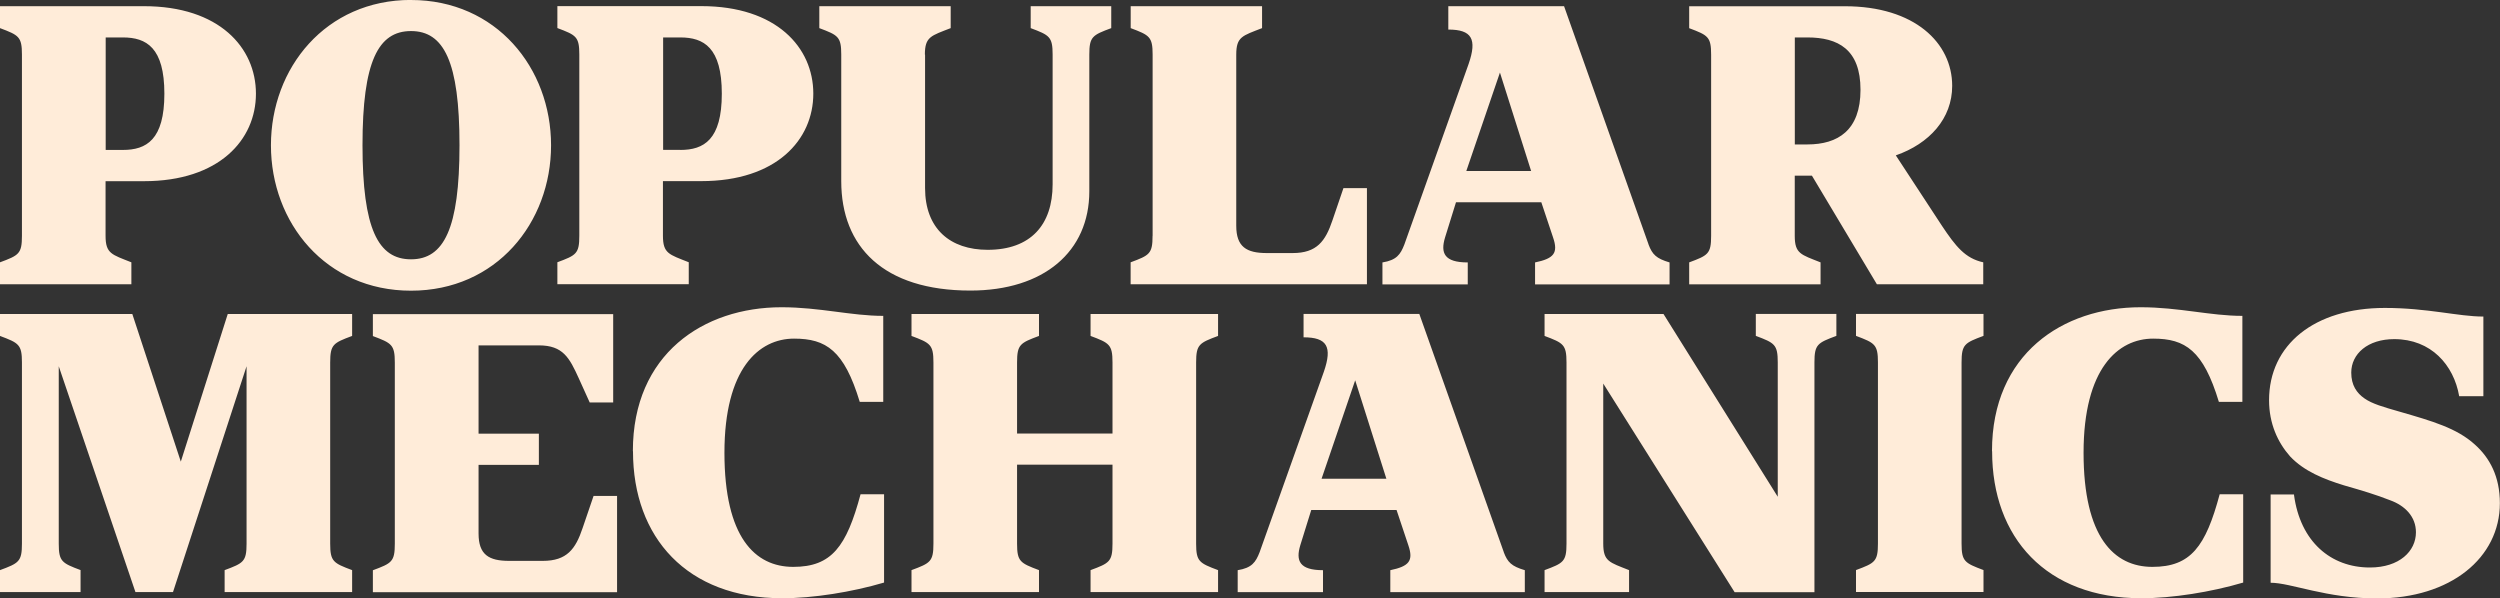 <?xml version="1.0" encoding="UTF-8"?>
<svg id="Layer_2" data-name="Layer 2" xmlns="http://www.w3.org/2000/svg" viewBox="0 0 400 95.76">
  <rect x="0" y="0" width="400" height="95.76" fill="#333333" stroke="none"/>
  <defs>
    <style>
      .cls-1 {
        fill: #ffecd9;
        fill-rule: evenodd;
        stroke-width: 0px;
      }
    </style>
  </defs>
  <g id="Layer_2-2" data-name="Layer 2">
    <g id="Layer_1-2" data-name="Layer 1-2">
      <path class="cls-1" d="m184.41,37.73c0,2.88-.5,3.12-3.51,4.24v3.51h37.81v-15.38h-3.76l-1.75,5.13c-1.13,3.37-2.51,5.26-6.38,5.26h-4.13c-3.25,0-4.89-.99-4.89-4.37V8.74c0-2.88.99-3.01,4.13-4.24V.99h-21.02v3.51c3.01,1.13,3.51,1.38,3.51,4.24v28.99Zm-36.43-28.99c0-2.88.99-3.01,4.13-4.24V.99h-21.02v3.51c3.01,1.13,3.51,1.38,3.51,4.24v20.25c0,10.49,6.75,17.5,20.66,17.5,11.77,0,19.03-6.25,19.03-15.88V8.74c0-2.88.5-3.12,3.51-4.24V.99h-12.89v3.51c3.01,1.13,3.51,1.38,3.51,4.24v20.74c0,6.49-3.51,10.49-10.39,10.49-6.01,0-10.02-3.37-10.02-9.89V8.74h-.03Zm-82.22,32.75c-5.26,0-7.76-4.87-7.76-18.26s2.51-18.26,7.76-18.26,7.76,4.87,7.76,18.26-2.51,18.26-7.76,18.26Zm0-41.5c-13.65,0-22.41,10.88-22.41,23.26s8.76,23.26,22.41,23.26,22.41-10.88,22.41-23.26S79.4,0,65.75,0h0Zm43.09,23.99h-2.75V5.99h2.75c3.76,0,6.64,1.62,6.64,9s-2.88,9-6.64,9Zm3.37-23h-23.04v3.51c3.01,1.13,3.51,1.38,3.51,4.24v28.99c0,2.88-.5,3.12-3.51,4.24v3.51h21.02v-3.51c-3.14-1.25-4.13-1.38-4.13-4.24v-8.74h6.14c12.03,0,17.92-6.62,17.92-14s-5.89-14-17.92-14h0Zm176.96,22.13h-2.01V5.99h2.01c4.89,0,8.5,1.88,8.5,8.38s-3.63,8.74-8.5,8.74v.02Zm21.52,13l-7.37-11.25c5.38-1.88,9.02-5.89,9.02-11.12,0-6.88-6.01-12.74-17.16-12.74h-24.92v3.51c3.01,1.13,3.51,1.38,3.51,4.24v28.99c0,2.88-.5,3.12-3.51,4.24v3.51h21.02v-3.51c-3.14-1.25-4.13-1.38-4.13-4.24v-9.63h2.75l10.39,17.37h17.02v-3.51c-2.88-.63-4.39-2.51-6.64-5.89h0l.02.02h0ZM19.66,23.99h-2.75V5.99h2.75c3.76,0,6.64,1.62,6.64,9s-2.88,9-6.64,9ZM23.04.99H0v3.51c3.01,1.13,3.51,1.38,3.51,4.24v28.99c0,2.88-.5,3.12-3.51,4.24v3.51h21.02v-3.51c-3.14-1.25-4.13-1.38-4.13-4.24v-8.74h6.14c12.03,0,17.92-6.62,17.92-14S35.06.99,23.04.99Zm211.57,26.37l5.38-15.75,4.99,15.75h-10.39,0Zm29.16,11.75L250.25.99h-18.52v3.74c3.76,0,4.63,1.5,3.25,5.5l-10.28,28.88c-.63,1.62-1.25,2.51-3.51,2.88v3.51h13.65v-3.51c-3.76,0-4.39-1.5-3.63-4l1.75-5.63h13.65l1.88,5.63c.86,2.51.13,3.37-2.88,4v3.51h21.52v-3.51c-2.12-.63-2.75-1.25-3.37-2.88h0Zm33.19,11.12v3.51c3.01,1.13,3.51,1.38,3.51,4.24v28.99c0,2.88-.5,3.12-3.51,4.24v3.51h20.4v-3.51c-3.01-1.13-3.51-1.38-3.51-4.24v-28.99c0-2.88.5-3.12,3.51-4.24v-3.51h-20.4Zm-195.68,22c0,13.76,8.63,23.49,23.9,23.49,4.89,0,11.14-.99,16.27-2.51v-14.13h-3.76c-2.25,8.38-4.63,11.62-10.77,11.62s-11.01-4.76-11.01-18.26,5.52-18.26,11.14-18.26c5.13,0,8.01,1.88,10.51,10.12h3.76v-13.76c-5.13,0-10.14-1.38-16.27-1.38-12.52,0-23.79,7.51-23.79,23l.02.07h0Zm217.46,0c0,13.76,8.63,23.49,23.9,23.49,4.89,0,11.14-.99,16.27-2.51v-14.13h-3.76c-2.25,8.38-4.63,11.62-10.77,11.62s-11.01-4.76-11.01-18.26,5.52-18.26,11.14-18.26c5.13,0,8.01,1.88,10.51,10.12h3.76v-13.76c-5.13,0-10.14-1.38-16.27-1.38-12.52,0-23.79,7.51-23.79,23h0l.02.07h0Zm-220.01,7.12h-3.76l-1.75,5.13c-1.13,3.37-2.51,5.26-6.38,5.26h-5.38c-3.25,0-4.89-.99-4.89-4.37v-10.99h9.65v-4.99h-9.65v-14.13h9.65c3.87,0,4.89,1.99,6.38,5.26l1.75,3.87h3.76v-14.13h-38.45v3.51c3.01,1.13,3.51,1.38,3.51,4.24v28.99c0,2.88-.5,3.12-3.51,4.24v3.51h39.07v-15.38h0Zm-85.82,11.87c-3.01-1.13-3.51-1.38-3.51-4.24v-28.38l12.27,36.13h6.01l11.77-36.13v28.38c0,2.88-.5,3.12-3.51,4.24v3.51h20.4v-3.51c-3.01-1.13-3.51-1.38-3.51-4.24v-28.99c0-2.88.5-3.12,3.51-4.24v-3.51h-19.9l-7.51,23.62-7.76-23.62H0v3.51c3.01,1.13,3.51,1.38,3.51,4.24v28.99c0,2.88-.5,3.12-3.51,4.24v3.51h12.89v-3.51h.03Zm247.74,0c-3.14-1.25-4.13-1.38-4.13-4.24v-25.61l21.02,33.38h12.77v-36.77c0-2.88.5-3.12,3.51-4.24v-3.51h-12.89v3.51c3.01,1.13,3.51,1.38,3.51,4.24v21.5l-18.28-29.24h-19.03v3.51c3.01,1.13,3.51,1.38,3.51,4.24v28.99c0,2.88-.5,3.12-3.51,4.24v3.51h13.52v-3.51h0l.02.02h0Zm-114.81,3.51h20.4v-3.51c-3.01-1.13-3.51-1.38-3.51-4.24v-12.63h15.27v12.63c0,2.88-.5,3.12-3.51,4.24v3.51h20.4v-3.51c-3.01-1.13-3.51-1.38-3.51-4.24v-28.99c0-2.88.5-3.12,3.51-4.24v-3.51h-20.4v3.51c3.01,1.13,3.51,1.38,3.51,4.24v11.38h-15.27v-11.38c0-2.88.5-3.12,3.51-4.24v-3.51h-20.4v3.51c3.01,1.13,3.51,1.38,3.51,4.24v28.99c0,2.88-.5,3.12-3.51,4.24v3.51h0Zm221.22-15.62h-3.76v14.13c3.25,0,8.89,2.51,17.02,2.51,11.77,0,19.66-6.49,19.66-15.25,0-4.24-1.62-7.25-4-9.37-2.88-2.62-6.77-3.74-12.03-5.26-2.64-.76-4.39-1.25-5.63-2.12-1.25-.86-2.12-2.12-2.12-4.13,0-3.01,2.64-5.36,6.88-5.36,5.89,0,9.52,4.13,10.39,9.13h3.87v-12.74c-4,0-8.89-1.38-15.77-1.38-11.27,0-18.52,5.89-18.52,14.76,0,3.74,1.38,6.75,3.37,9,2.25,2.38,5.38,3.63,8.63,4.63,3.01.86,5.13,1.5,7.37,2.38,2.38.86,4.13,2.62,4.13,5.13,0,3.01-2.64,5.63-7.37,5.63-6.25,0-11.14-4.13-12.14-11.62h0v-.04h0Zm-155.61-2.51l5.38-15.75,4.99,15.75h-10.39,0Zm29.16,11.75l-13.52-38.12h-18.52v3.74c3.76,0,4.63,1.5,3.25,5.5l-10.28,28.88c-.63,1.62-1.25,2.51-3.51,2.88v3.51h13.65v-3.51c-3.76,0-4.39-1.5-3.63-4l1.75-5.63h13.65l1.88,5.63c.86,2.51.13,3.37-2.88,4v3.51h21.52v-3.51c-2.12-.63-2.75-1.25-3.37-2.88h0Z"/>
    </g>
  </g>
</svg>
